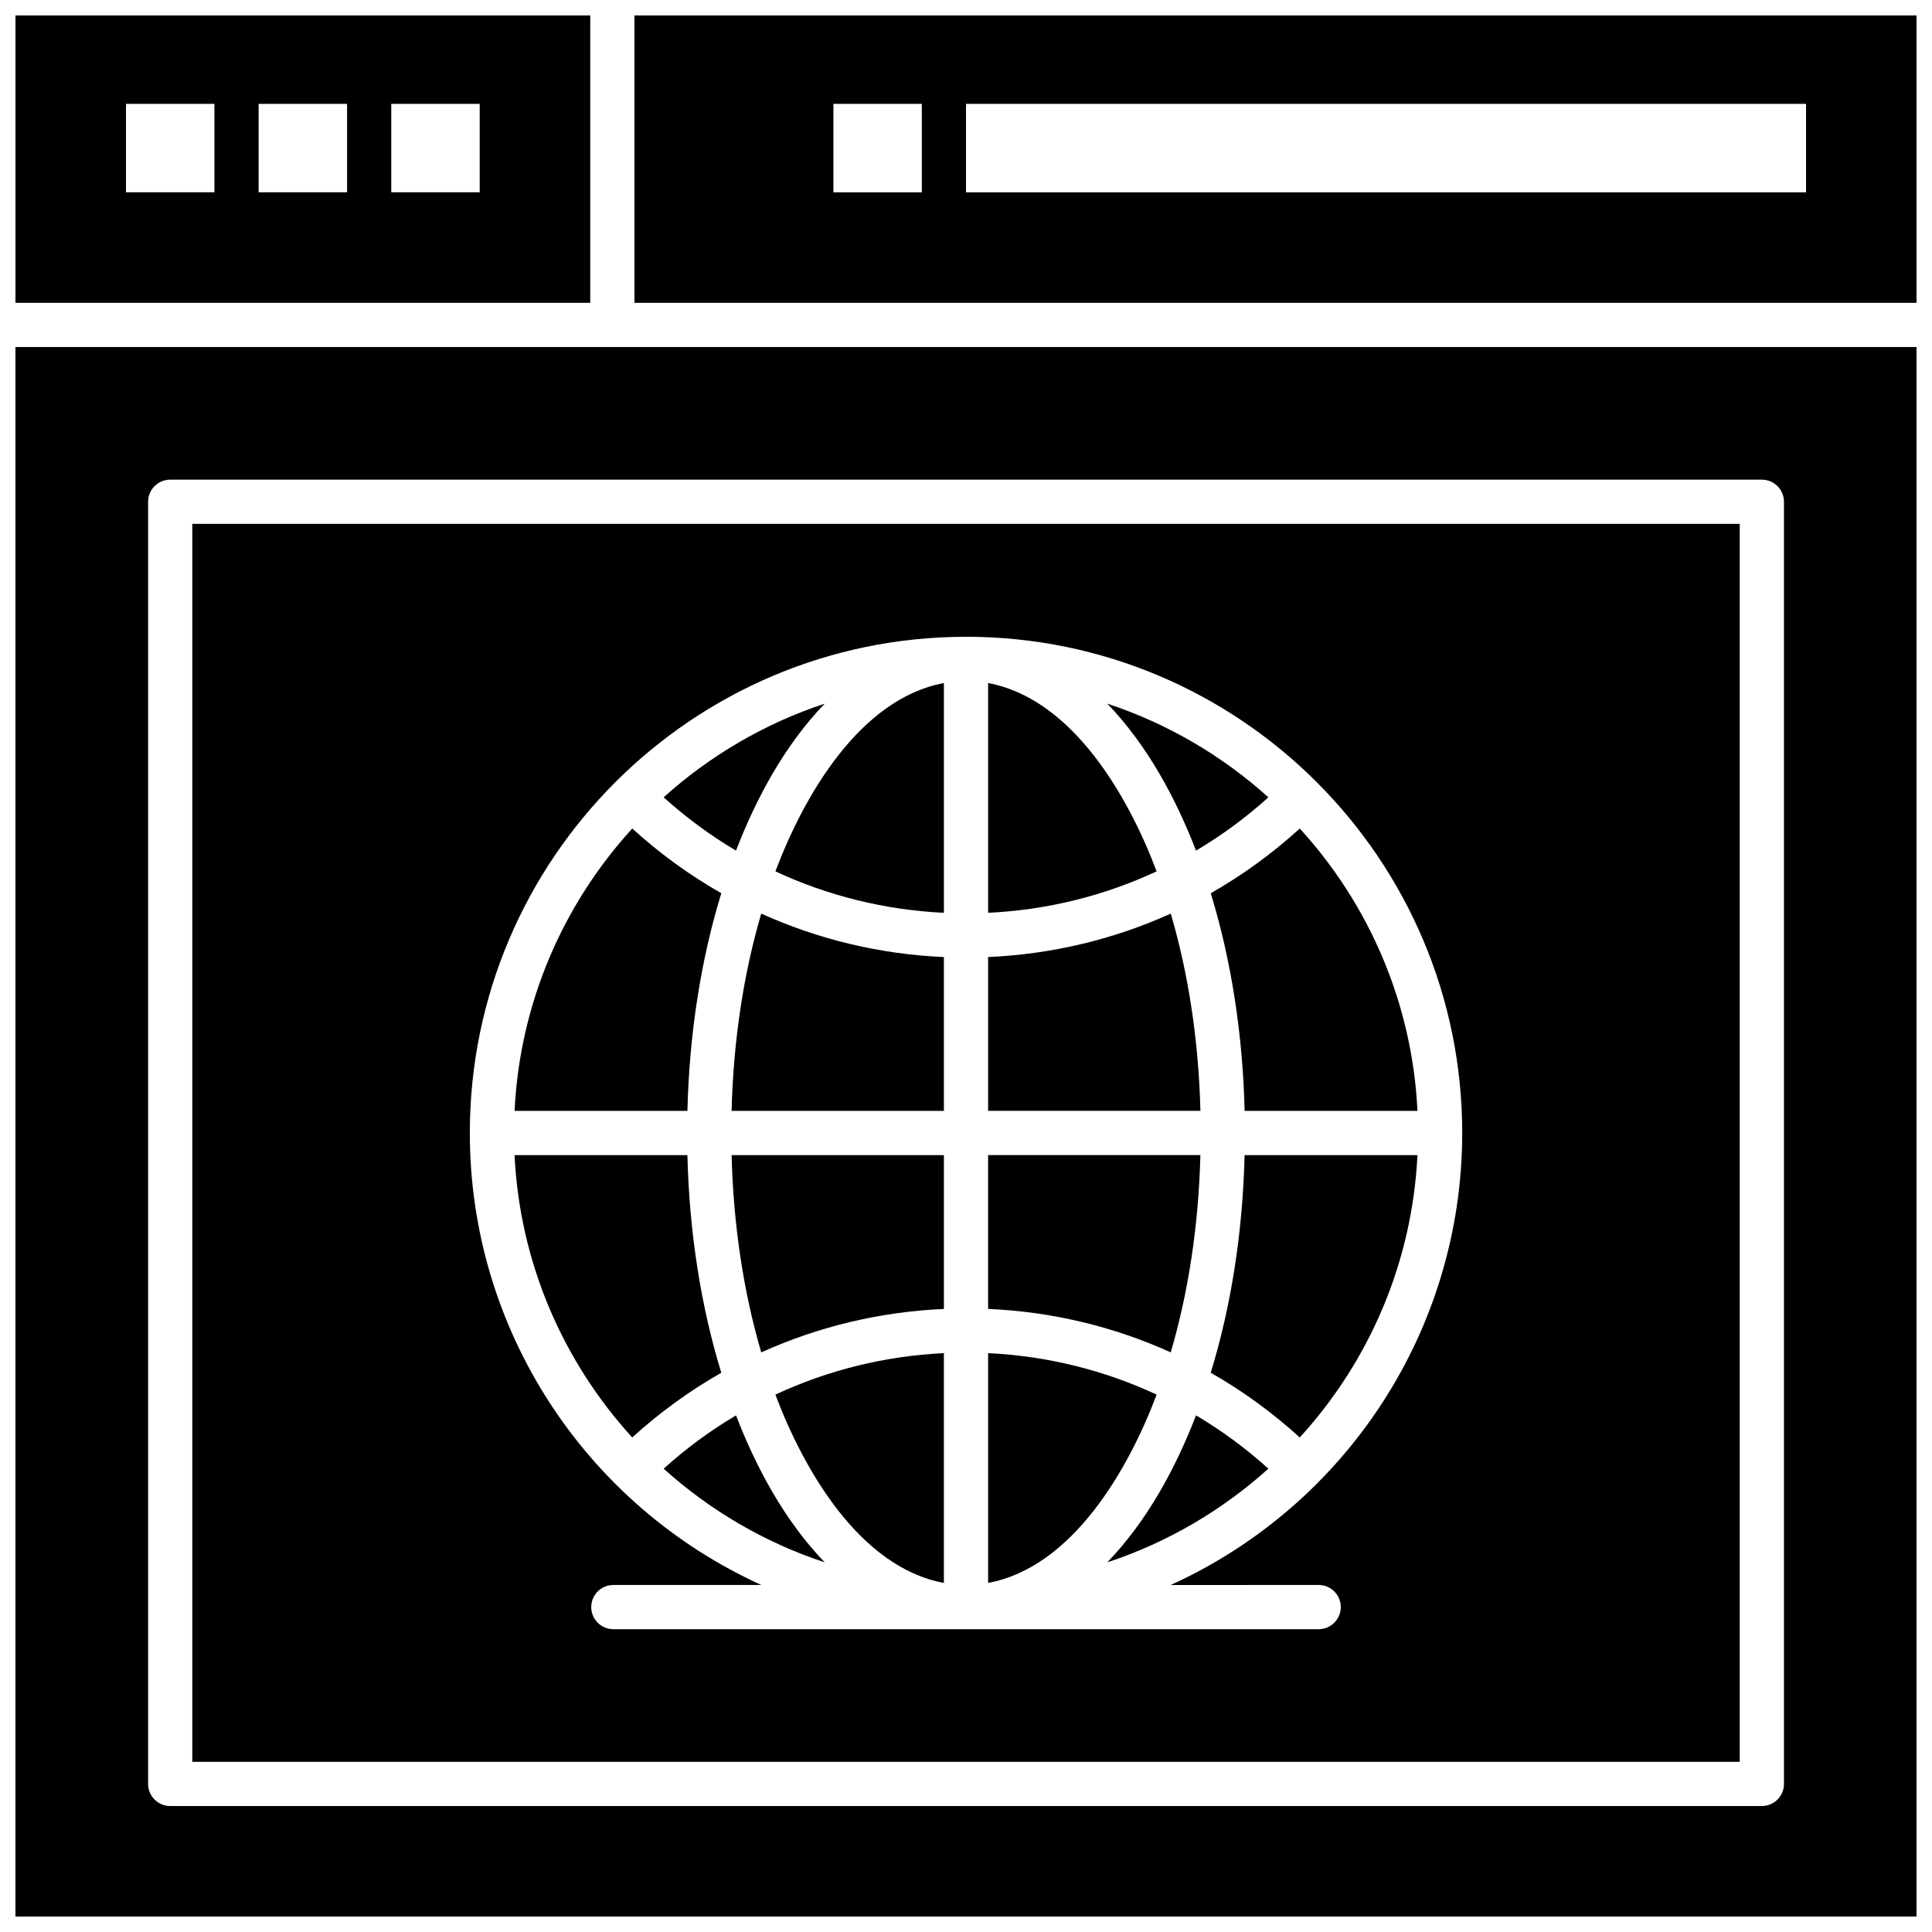 <?xml version="1.0" encoding="UTF-8"?>
<!-- Uploaded to: SVG Repo, www.svgrepo.com, Generator: SVG Repo Mixer Tools -->
<svg width="800px" height="800px" version="1.1" viewBox="144 144 512 512" xmlns="http://www.w3.org/2000/svg">
 <defs>
  <clipPath id="c">
   <path d="m148.09 235h503.81v416.9h-503.81z"/>
  </clipPath>
  <clipPath id="b">
   <path d="m312 148.09h339.9v76.906h-339.9z"/>
  </clipPath>
  <clipPath id="a">
   <path d="m148.09 148.09h152.91v76.906h-152.91z"/>
  </clipPath>
 </defs>
 <path d="m450.52 513.59c-13.898-6.488-29-10.234-44.656-10.996v60.895c22.359-4.152 37.168-30.027 44.656-49.902z" fill-rule="evenodd"/>
 <path d="m337.88 438.39h56.262v-40.762c-16.941-0.738-33.309-4.68-48.406-11.516-4.68 15.934-7.391 33.719-7.856 52.277z" fill-rule="evenodd"/>
 <path d="m345.74 502.4c15.105-6.84 31.461-10.773 48.406-11.512v-40.766l-56.262 0.004c0.465 18.559 3.176 36.34 7.856 52.273z" fill-rule="evenodd"/>
 <path d="m462.12 450.11h-56.262v40.766c16.949 0.738 33.305 4.68 48.398 11.512 4.691-15.93 7.394-33.715 7.859-52.277z" fill-rule="evenodd"/>
 <path d="m454.26 386.11c-15.098 6.832-31.453 10.773-48.398 11.512v40.762h56.262c-0.465-18.555-3.172-36.34-7.859-52.277z" fill-rule="evenodd"/>
 <path d="m394.14 563.49v-60.895c-15.652 0.758-30.766 4.508-44.656 10.996 7.481 19.875 22.305 45.746 44.656 49.902z" fill-rule="evenodd"/>
 <path d="m339.05 519.09c-6.781 4.019-13.207 8.742-19.172 14.129 12.223 11.02 26.727 19.559 42.695 24.828-10.523-10.902-18.09-24.887-23.523-38.957z" fill-rule="evenodd"/>
 <path d="m437.44 558.04c15.977-5.266 30.473-13.812 42.695-24.828-5.965-5.383-12.395-10.109-19.172-14.129-5.453 14.086-12.988 28.027-23.523 38.957z" fill-rule="evenodd"/>
 <path d="m473.84 438.39h45.805c-1.395-28.75-12.965-54.867-31.191-74.824-7.289 6.637-15.195 12.367-23.59 17.148 5.383 17.551 8.477 37.191 8.973 57.676z" fill-rule="evenodd"/>
 <path d="m405.86 325.01v60.891c15.66-0.746 30.758-4.504 44.656-10.984-7.477-19.879-22.305-45.746-44.656-49.906z" fill-rule="evenodd"/>
 <path d="m460.96 369.43c6.777-4.023 13.207-8.742 19.172-14.129-12.219-11.02-26.719-19.559-42.695-24.828 10.516 10.898 18.094 24.895 23.523 38.957z" fill-rule="evenodd"/>
 <path d="m464.86 507.79c8.398 4.781 16.305 10.52 23.59 17.152 18.227-19.957 29.797-46.078 31.188-74.824h-45.809c-0.488 20.484-3.582 40.125-8.973 57.672z" fill-rule="evenodd"/>
 <path d="m349.49 374.92c13.895 6.481 29.008 10.234 44.656 10.984v-60.891c-22.352 4.16-37.18 30.027-44.656 49.906z" fill-rule="evenodd"/>
 <path d="m335.15 507.79c-5.383-17.543-8.488-37.188-8.98-57.672h-45.809c1.391 28.742 12.973 54.863 31.188 74.824 7.297-6.637 15.207-12.371 23.602-17.152z" fill-rule="evenodd"/>
 <path d="m362.57 330.47c-15.969 5.269-30.469 13.812-42.695 24.824 5.965 5.383 12.387 10.109 19.172 14.129 5.434-14.074 13-28.047 23.523-38.953z" fill-rule="evenodd"/>
 <path d="m335.15 380.71c-8.391-4.777-16.312-10.508-23.594-17.145-18.223 19.957-29.797 46.074-31.188 74.824h45.805c0.496-20.48 3.594-40.121 8.977-57.676z" fill-rule="evenodd"/>
 <path d="m194.96 610.9h410.09v-328.07l-410.09-0.004zm205.04-298.15c72.547 0 131.5 58.941 131.5 131.5 0 52.043-30.613 98.578-77.25 119.79l39.215-0.004c3.234 0 5.856 2.621 5.856 5.856 0 3.231-2.621 5.863-5.856 5.863h-186.92c-3.234 0-5.859-2.625-5.859-5.863 0-3.234 2.625-5.856 5.859-5.856h39.219c-46.641-21.195-77.258-67.746-77.258-119.78 0.016-72.555 58.953-131.5 131.5-131.5z" fill-rule="evenodd"/>
 <g clip-path="url(#c)">
  <path d="m153.95 235.97h-5.863v421.79h503.81v-421.79zm462.82 380.79c0 3.234-2.625 5.856-5.867 5.856h-421.79c-3.234 0-5.863-2.621-5.863-5.856v-339.79c0-3.234 2.621-5.856 5.863-5.856h421.79c3.234 0 5.867 2.621 5.867 5.856z" fill-rule="evenodd"/>
 </g>
 <g clip-path="url(#b)">
  <path d="m312.14 142.24v82.016l339.77-0.004v-82.016zm76.152 52.723h-23.43v-23.441h23.43zm234.33 0h-222.62v-23.441h222.62z" fill-rule="evenodd"/>
 </g>
 <g clip-path="url(#a)">
  <path d="m300.42 224.25v-82.016l-152.32 0.004v82.016l5.859-0.004zm-52.73-52.73h23.434v23.441h-23.434zm-35.152 0h23.438v23.441h-23.438zm-35.152 0h23.441v23.441h-23.441z" fill-rule="evenodd"/>
 </g>
</svg>
